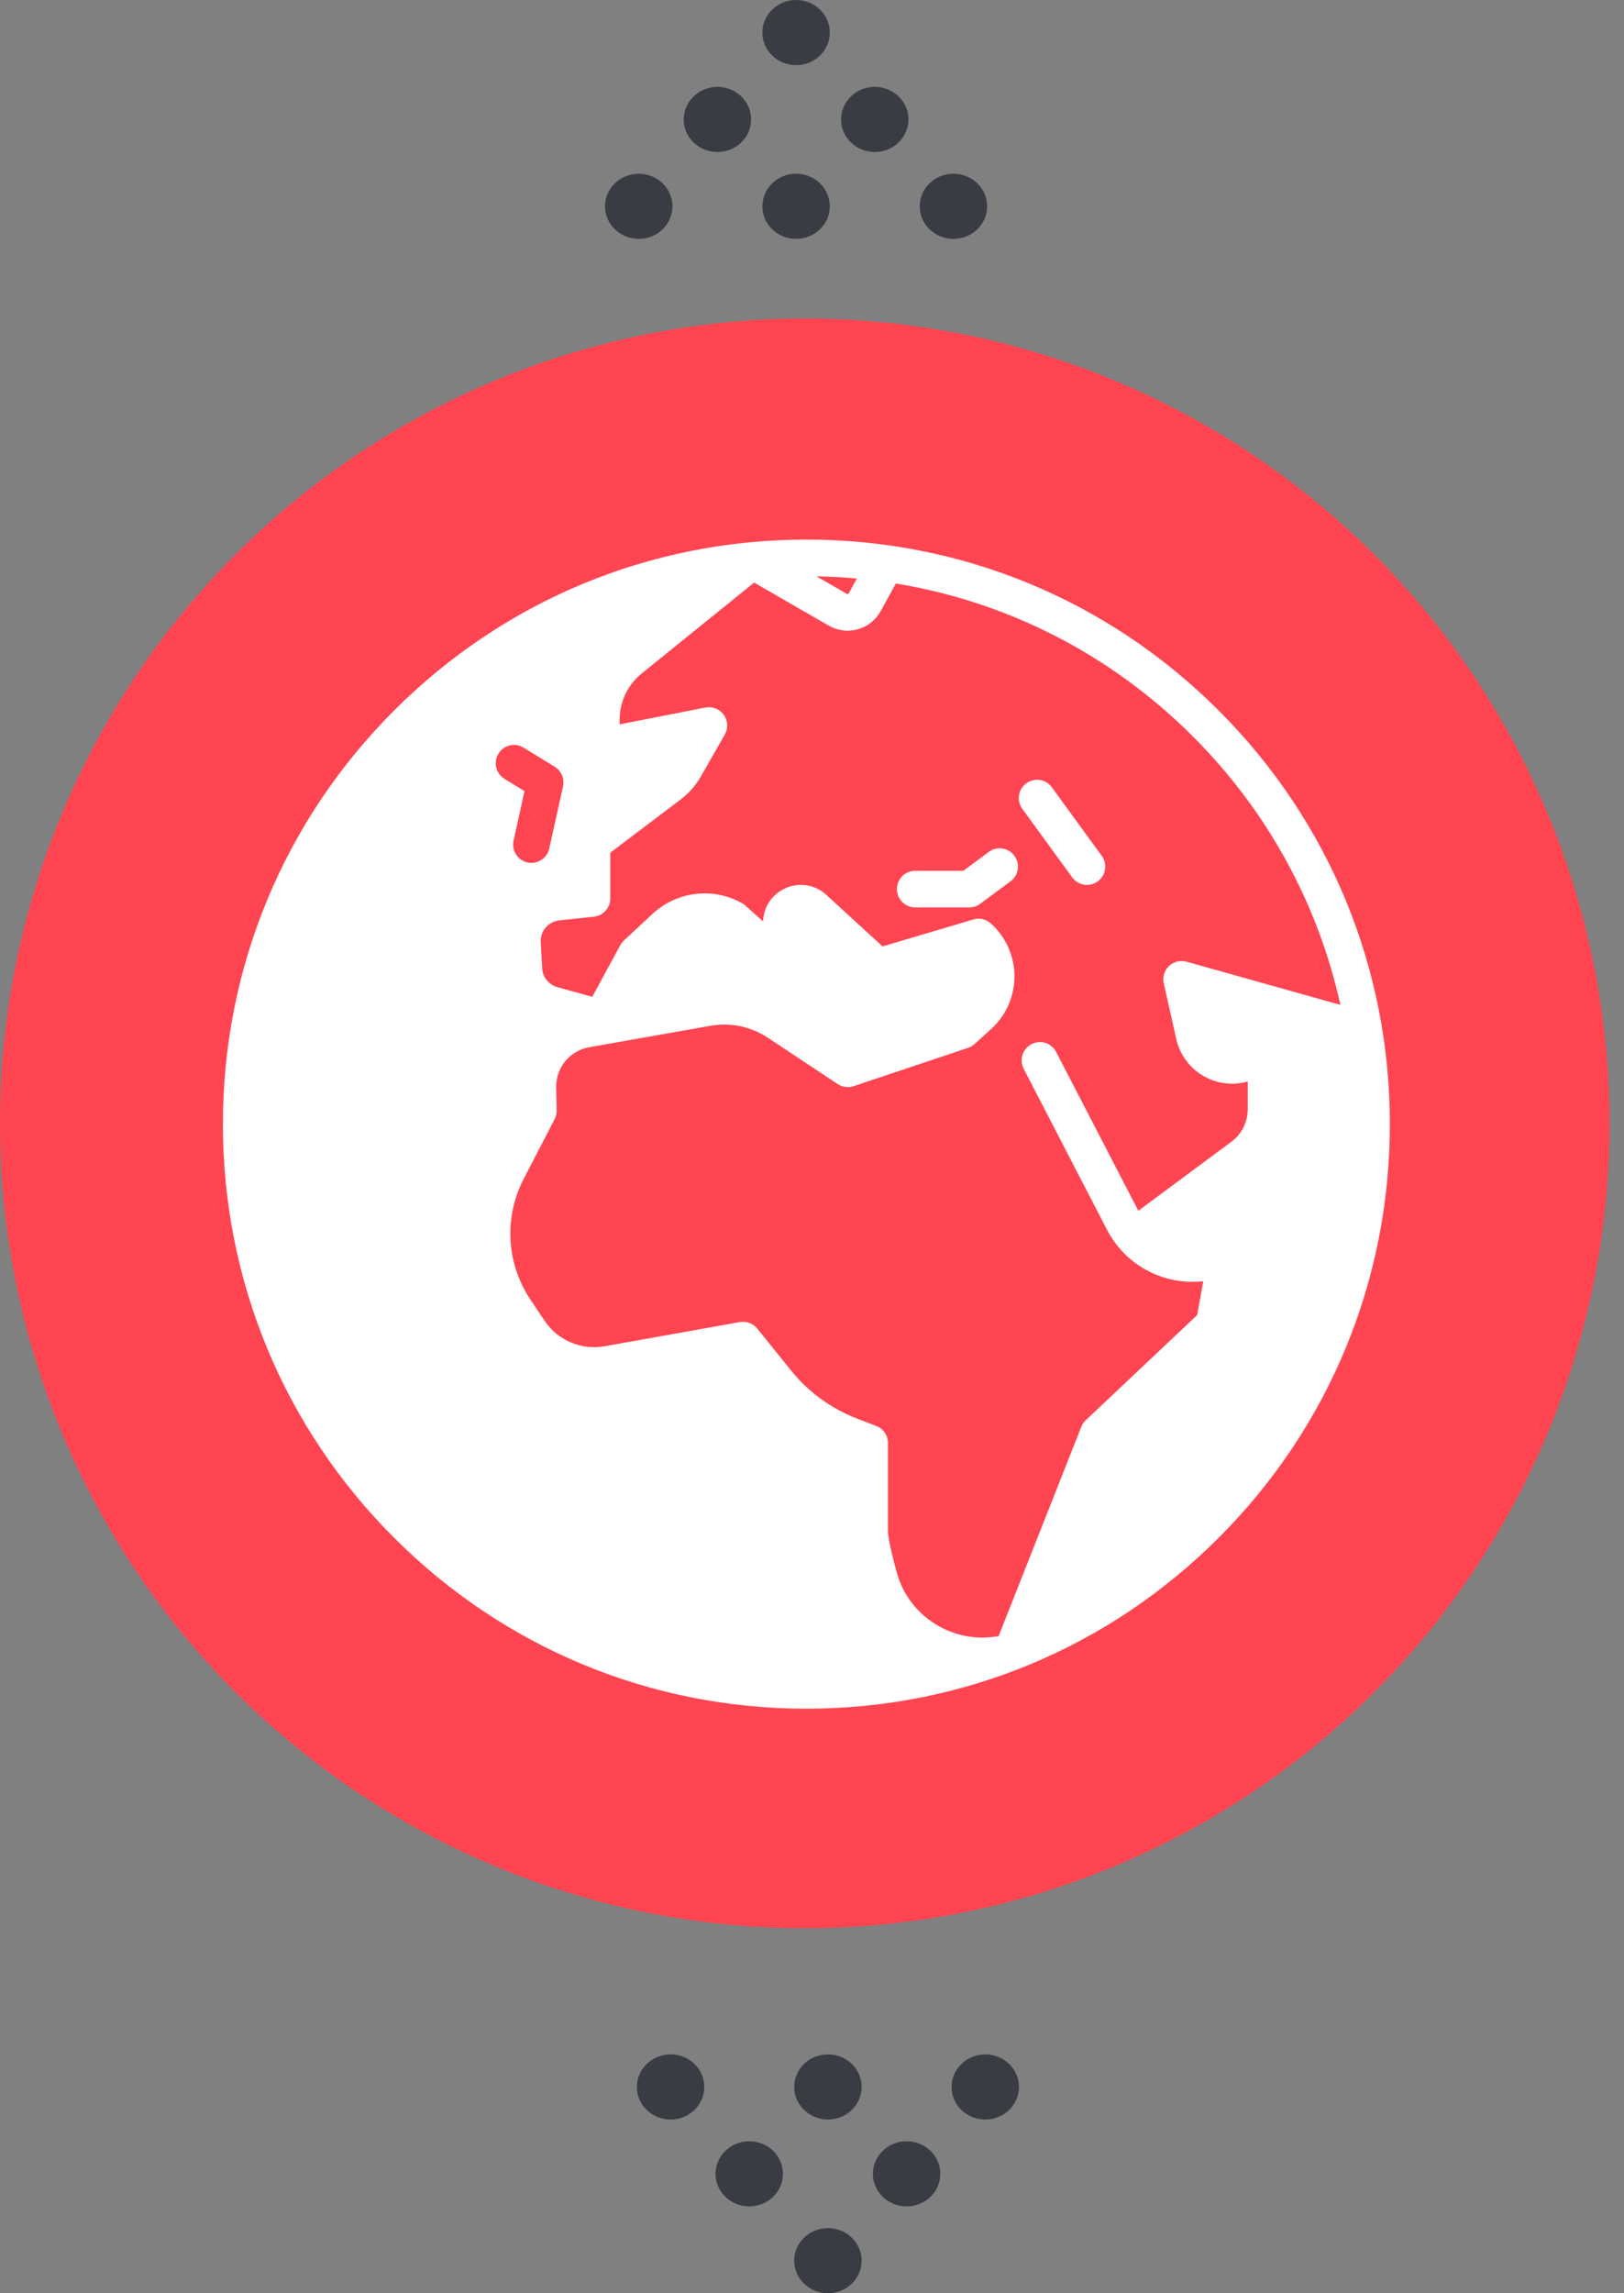 <?xml version="1.0" encoding="UTF-8"?>
<svg width="102px" height="144px" viewBox="0 0 102 144" version="1.1" xmlns="http://www.w3.org/2000/svg" xmlns:xlink="http://www.w3.org/1999/xlink">
    <rect x="0" y="0" width="102" height="144" fill="#808080" stroke="none"/>
    <!-- Generator: Sketch 51.3 (57544) - http://www.bohemiancoding.com/sketch -->
    <title>Group 10</title>
    <desc>Created with Sketch.</desc>
    <defs></defs>
    <g id="Desktop" stroke="none" stroke-width="1" fill="none" fill-rule="evenodd">
        <g id="Desktop-Home-complete-1-4" transform="translate(-547, -1125)">
            <g id="Group-10" transform="translate(547, 1125)">
                <g id="Group-7">
                    <g id="Group-13-Copy-5" transform="translate(50, 7.5) rotate(-180) translate(-50, -7.5) translate(38, 0)" fill="#393D43">
                        <path d="M9.176,7.5 C9.176,8.63 8.228,9.545 7.059,9.545 C5.889,9.545 4.941,8.63 4.941,7.5 C4.941,6.37 5.889,5.455 7.059,5.455 C8.228,5.455 9.176,6.37 9.176,7.5" id="Fill-1"></path>
                        <path d="M19.059,7.5 C19.059,8.63 18.111,9.545 16.941,9.545 C15.772,9.545 14.824,8.63 14.824,7.5 C14.824,6.37 15.772,5.455 16.941,5.455 C18.111,5.455 19.059,6.37 19.059,7.5" id="Fill-3"></path>
                        <path d="M4.235,2.045 C4.235,3.175 3.287,4.091 2.118,4.091 C0.948,4.091 0,3.175 0,2.045 C0,0.916 0.948,0 2.118,0 C3.287,0 4.235,0.916 4.235,2.045" id="Fill-5"></path>
                        <path d="M14.118,2.045 C14.118,3.175 13.17,4.091 12,4.091 C10.83,4.091 9.882,3.175 9.882,2.045 C9.882,0.916 10.83,0 12,0 C13.17,0 14.118,0.916 14.118,2.045" id="Fill-7"></path>
                        <path d="M24,2.045 C24,3.175 23.052,4.091 21.882,4.091 C20.713,4.091 19.765,3.175 19.765,2.045 C19.765,0.916 20.713,0 21.882,0 C23.052,0 24,0.916 24,2.045" id="Fill-9"></path>
                        <path d="M14.118,12.955 C14.118,14.084 13.17,15 12,15 C10.83,15 9.882,14.084 9.882,12.955 C9.882,11.825 10.83,10.909 12,10.909 C13.17,10.909 14.118,11.825 14.118,12.955" id="Fill-11"></path>
                    </g>
                    <g id="Group-7-Copy-2" transform="translate(0, 20)" fill="#FF4551" fill-rule="nonzero">
                        <ellipse id="Oval" cx="50.548" cy="50.539" rx="50.548" ry="50.539"></ellipse>
                    </g>
                    <g id="Group-13-Copy-2" transform="translate(40, 129)" fill="#393D43">
                        <path d="M9.176,7.5 C9.176,8.63 8.228,9.545 7.059,9.545 C5.889,9.545 4.941,8.63 4.941,7.5 C4.941,6.37 5.889,5.455 7.059,5.455 C8.228,5.455 9.176,6.37 9.176,7.5" id="Fill-1"></path>
                        <path d="M19.059,7.5 C19.059,8.63 18.111,9.545 16.941,9.545 C15.772,9.545 14.824,8.63 14.824,7.5 C14.824,6.37 15.772,5.455 16.941,5.455 C18.111,5.455 19.059,6.37 19.059,7.5" id="Fill-3"></path>
                        <path d="M4.235,2.045 C4.235,3.175 3.287,4.091 2.118,4.091 C0.948,4.091 0,3.175 0,2.045 C0,0.916 0.948,0 2.118,0 C3.287,0 4.235,0.916 4.235,2.045" id="Fill-5"></path>
                        <path d="M14.118,2.045 C14.118,3.175 13.17,4.091 12,4.091 C10.83,4.091 9.882,3.175 9.882,2.045 C9.882,0.916 10.83,0 12,0 C13.17,0 14.118,0.916 14.118,2.045" id="Fill-7"></path>
                        <path d="M24,2.045 C24,3.175 23.052,4.091 21.882,4.091 C20.713,4.091 19.765,3.175 19.765,2.045 C19.765,0.916 20.713,0 21.882,0 C23.052,0 24,0.916 24,2.045" id="Fill-9"></path>
                        <path d="M14.118,12.955 C14.118,14.084 13.17,15 12,15 C10.83,15 9.882,14.084 9.882,12.955 C9.882,11.825 10.83,10.909 12,10.909 C13.17,10.909 14.118,11.825 14.118,12.955" id="Fill-11"></path>
                    </g>
                </g>
                <g id="Group-8" transform="translate(14, 33)" fill="#FFFFFF">
                    <path d="M64.368,36.655 C64.368,37.451 63.987,38.212 63.347,38.687 L57.496,43.027 L52.334,33.055 C52.043,32.491 51.351,32.27 50.787,32.563 C50.224,32.854 50.005,33.548 50.297,34.112 L55.528,44.221 C56.636,46.362 58.906,47.64 61.308,47.475 L61.575,47.456 L61.19,49.578 L54.194,56.18 C54.071,56.296 53.975,56.437 53.913,56.595 L48.723,69.733 C47.436,69.973 46.12,69.758 44.962,69.108 C43.658,68.375 42.721,67.181 42.325,65.742 C41.827,63.938 41.773,63.33 41.773,63.153 L41.773,57.614 C41.773,57.139 41.481,56.711 41.038,56.541 L39.818,56.072 C38.201,55.448 36.77,54.406 35.683,53.057 L33.562,50.425 C33.299,50.099 32.879,49.943 32.468,50.016 L23.975,51.535 C22.512,51.796 21.031,51.167 20.204,49.931 L19.313,48.602 C17.802,46.346 17.639,43.447 18.887,41.036 L20.834,37.278 C20.923,37.107 20.967,36.916 20.963,36.723 L20.931,35.303 C20.903,34.046 21.78,32.974 23.017,32.756 L30.618,31.412 C31.878,31.189 33.16,31.455 34.228,32.164 L38.617,35.073 C38.911,35.268 39.278,35.316 39.612,35.203 L46.804,32.797 C46.954,32.745 47.093,32.666 47.21,32.558 L48.25,31.617 C49.187,30.769 49.722,29.557 49.717,28.292 C49.712,27.027 49.167,25.819 48.223,24.979 C47.926,24.715 47.515,24.623 47.134,24.735 L41.432,26.429 L37.899,23.19 C37.213,22.561 36.252,22.391 35.392,22.746 C34.532,23.102 33.971,23.9 33.928,24.831 C33.928,24.837 33.927,24.845 33.927,24.852 L32.8,23.852 C32.737,23.796 32.669,23.748 32.595,23.706 C30.768,22.692 28.511,22.966 26.979,24.39 L25.191,26.052 C25.1,26.137 25.023,26.236 24.963,26.344 L23.198,29.594 L21.001,28.984 C20.464,28.833 20.081,28.357 20.051,27.798 L19.964,26.158 C19.927,25.466 20.437,24.867 21.125,24.794 L23.303,24.562 C23.887,24.5 24.33,24.006 24.33,23.419 L24.33,20.543 L28.741,17.209 C29.264,16.814 29.694,16.325 30.02,15.755 L31.523,13.127 C31.745,12.737 31.721,12.251 31.46,11.886 C31.197,11.52 30.747,11.342 30.305,11.427 L24.918,12.486 L24.918,12.203 C24.918,11.063 25.427,9.997 26.313,9.281 L33.366,3.583 L38.052,6.286 C38.61,6.608 39.256,6.688 39.876,6.515 C40.494,6.342 41.005,5.936 41.315,5.372 L42.266,3.64 C49.305,4.793 55.794,8.107 60.938,13.258 C65.625,17.954 68.79,23.769 70.187,30.099 L60.521,27.387 C60.132,27.278 59.714,27.382 59.421,27.661 C59.128,27.94 59.003,28.353 59.092,28.747 L59.878,32.239 C60.101,33.229 60.733,34.083 61.615,34.582 C62.452,35.056 63.447,35.173 64.368,34.911 L64.368,36.655 Z M17.307,14.323 C17.639,13.783 18.345,13.614 18.885,13.946 L20.843,15.149 C21.259,15.406 21.468,15.9 21.363,16.379 L20.497,20.281 C20.379,20.817 19.904,21.182 19.378,21.182 C19.295,21.182 19.211,21.173 19.128,21.154 C18.509,21.016 18.119,20.403 18.256,19.783 L18.944,16.679 L17.685,15.904 C17.145,15.573 16.976,14.866 17.307,14.323 Z M39.817,3.327 L39.303,4.264 C39.299,4.271 39.288,4.293 39.256,4.301 C39.225,4.311 39.205,4.298 39.197,4.294 L37.282,3.189 C38.133,3.205 38.978,3.251 39.817,3.327 Z M62.561,11.633 C55.64,4.7 46.436,0.882 36.648,0.882 C26.858,0.882 17.656,4.7 10.734,11.633 C3.812,18.566 0,27.784 0,37.588 C0,47.392 3.812,56.61 10.734,63.543 C17.656,70.475 26.858,74.293 36.648,74.293 C46.436,74.293 55.64,70.475 62.561,63.543 C69.483,56.61 73.294,47.392 73.294,37.588 C73.294,27.784 69.483,18.566 62.561,11.633 Z" id="Fill-1"></path>
                    <path d="M43.482,23.978 L46.882,23.978 C47.128,23.978 47.367,23.898 47.564,23.752 L49.469,22.341 C49.979,21.964 50.087,21.243 49.709,20.733 C49.332,20.223 48.614,20.116 48.105,20.493 L46.504,21.679 L43.482,21.679 C42.848,21.679 42.334,22.194 42.334,22.828 C42.334,23.462 42.848,23.978 43.482,23.978" id="Fill-4"></path>
                    <path d="M53.343,22.095 C53.568,22.403 53.918,22.566 54.272,22.566 C54.507,22.566 54.743,22.494 54.947,22.345 C55.459,21.971 55.571,21.253 55.198,20.74 L52.063,16.436 C51.691,15.923 50.973,15.81 50.46,16.184 C49.948,16.559 49.836,17.276 50.209,17.79 L53.343,22.095 Z" id="Fill-6"></path>
                </g>
            </g>
        </g>
    </g>
</svg>